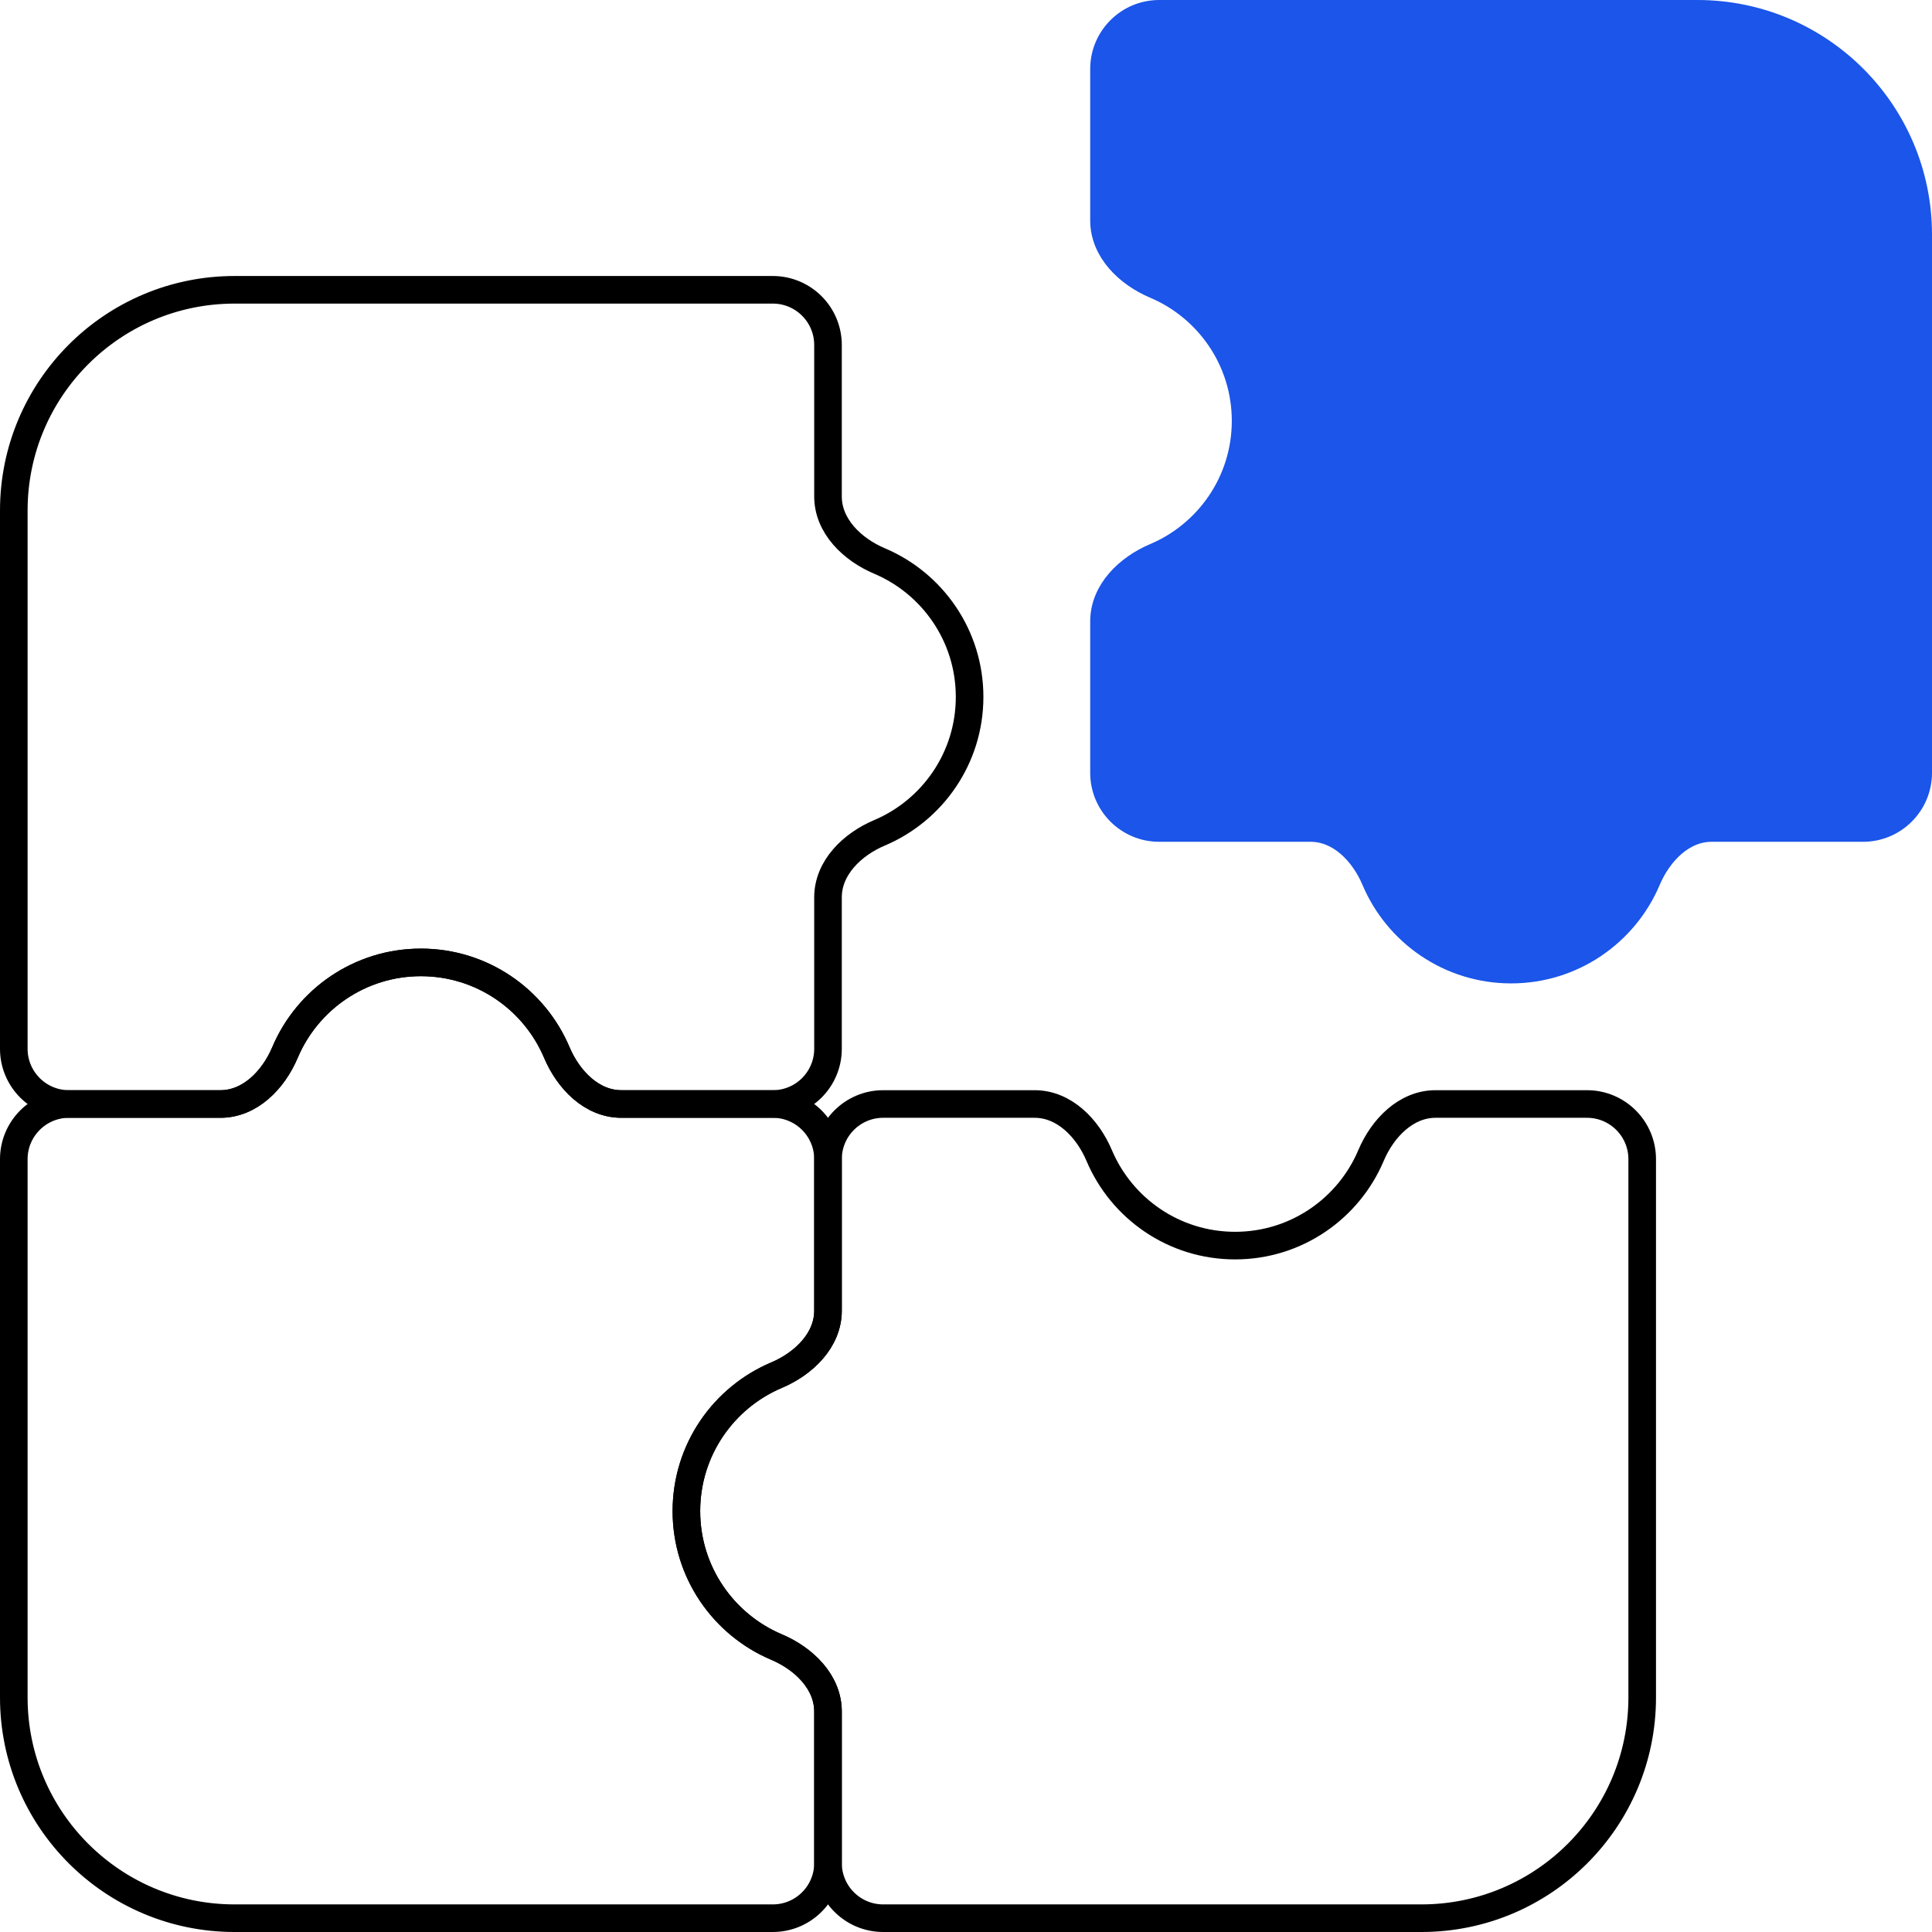 <svg xmlns="http://www.w3.org/2000/svg" width="140" height="140" viewBox="0 0 140 140" fill="none"><path fill-rule="evenodd" clip-rule="evenodd" d="M123 1C131.837 1 139 8.163 139 17L139 56C139 58.209 137.209 60 135 60L124.026 60C121.878 60 120.185 61.756 119.348 63.734C117.725 67.57 113.927 70.261 109.5 70.261C105.073 70.261 101.275 67.57 99.652 63.734C98.815 61.756 97.122 60 94.974 60L84 60C81.791 60 80 58.209 80 56L80 45.026C80 42.878 81.756 41.185 83.734 40.348C87.57 38.725 90.261 34.927 90.261 30.5C90.261 26.073 87.57 22.275 83.734 20.652C81.756 19.815 80 18.122 80 15.974L80 5C80 2.791 81.791 1 84 1L123 1Z" fill="#1B55E9" stroke="#1B55E9" stroke-width="2"></path><path fill-rule="evenodd" clip-rule="evenodd" d="M1 37C1 28.163 8.163 21 17 21H56C58.209 21 60 22.791 60 25V35.974C60 38.122 61.756 39.815 63.734 40.652C67.57 42.275 70.261 46.073 70.261 50.5C70.261 54.927 67.57 58.725 63.734 60.348C61.756 61.185 60 62.878 60 65.026V76C60 78.209 58.209 80 56 80H45.026C42.878 80 41.185 78.244 40.348 76.266C38.725 72.43 34.927 69.739 30.5 69.739C26.073 69.739 22.275 72.43 20.652 76.266C19.815 78.244 18.122 80 15.974 80H5C2.791 80 1 78.209 1 76V37Z" stroke="black" stroke-width="2"></path><path fill-rule="evenodd" clip-rule="evenodd" d="M17 139C8.163 139 1 131.837 1 123L1 84C1 81.791 2.791 80 5 80L15.974 80C18.122 80 19.815 78.244 20.652 76.266C22.275 72.43 26.073 69.739 30.5 69.739C34.927 69.739 38.725 72.43 40.348 76.266C41.185 78.244 42.878 80 45.026 80L56 80C58.209 80 60 81.791 60 84L60 94.974C60 97.122 58.244 98.815 56.266 99.652C52.43 101.275 49.739 105.073 49.739 109.5C49.739 113.927 52.43 117.725 56.266 119.348C58.244 120.185 60 121.878 60 124.026L60 135C60 137.209 58.209 139 56 139L17 139Z" stroke="black" stroke-width="2"></path><path fill-rule="evenodd" clip-rule="evenodd" d="M119 123C119 131.837 111.837 139 103 139L64 139C61.791 139 60 137.209 60 135L60 124.026C60 121.878 58.244 120.185 56.266 119.348C52.43 117.725 49.739 113.927 49.739 109.5C49.739 105.073 52.43 101.275 56.266 99.652C58.244 98.815 60 97.122 60 94.974L60 84C60 81.791 61.791 80 64 80L74.974 80C77.122 80 78.815 81.756 79.652 83.734C81.275 87.57 85.073 90.261 89.5 90.261C93.927 90.261 97.725 87.57 99.348 83.734C100.185 81.756 101.878 80 104.026 80L115 80C117.209 80 119 81.791 119 84L119 123Z" stroke="black" stroke-width="2"></path></svg>